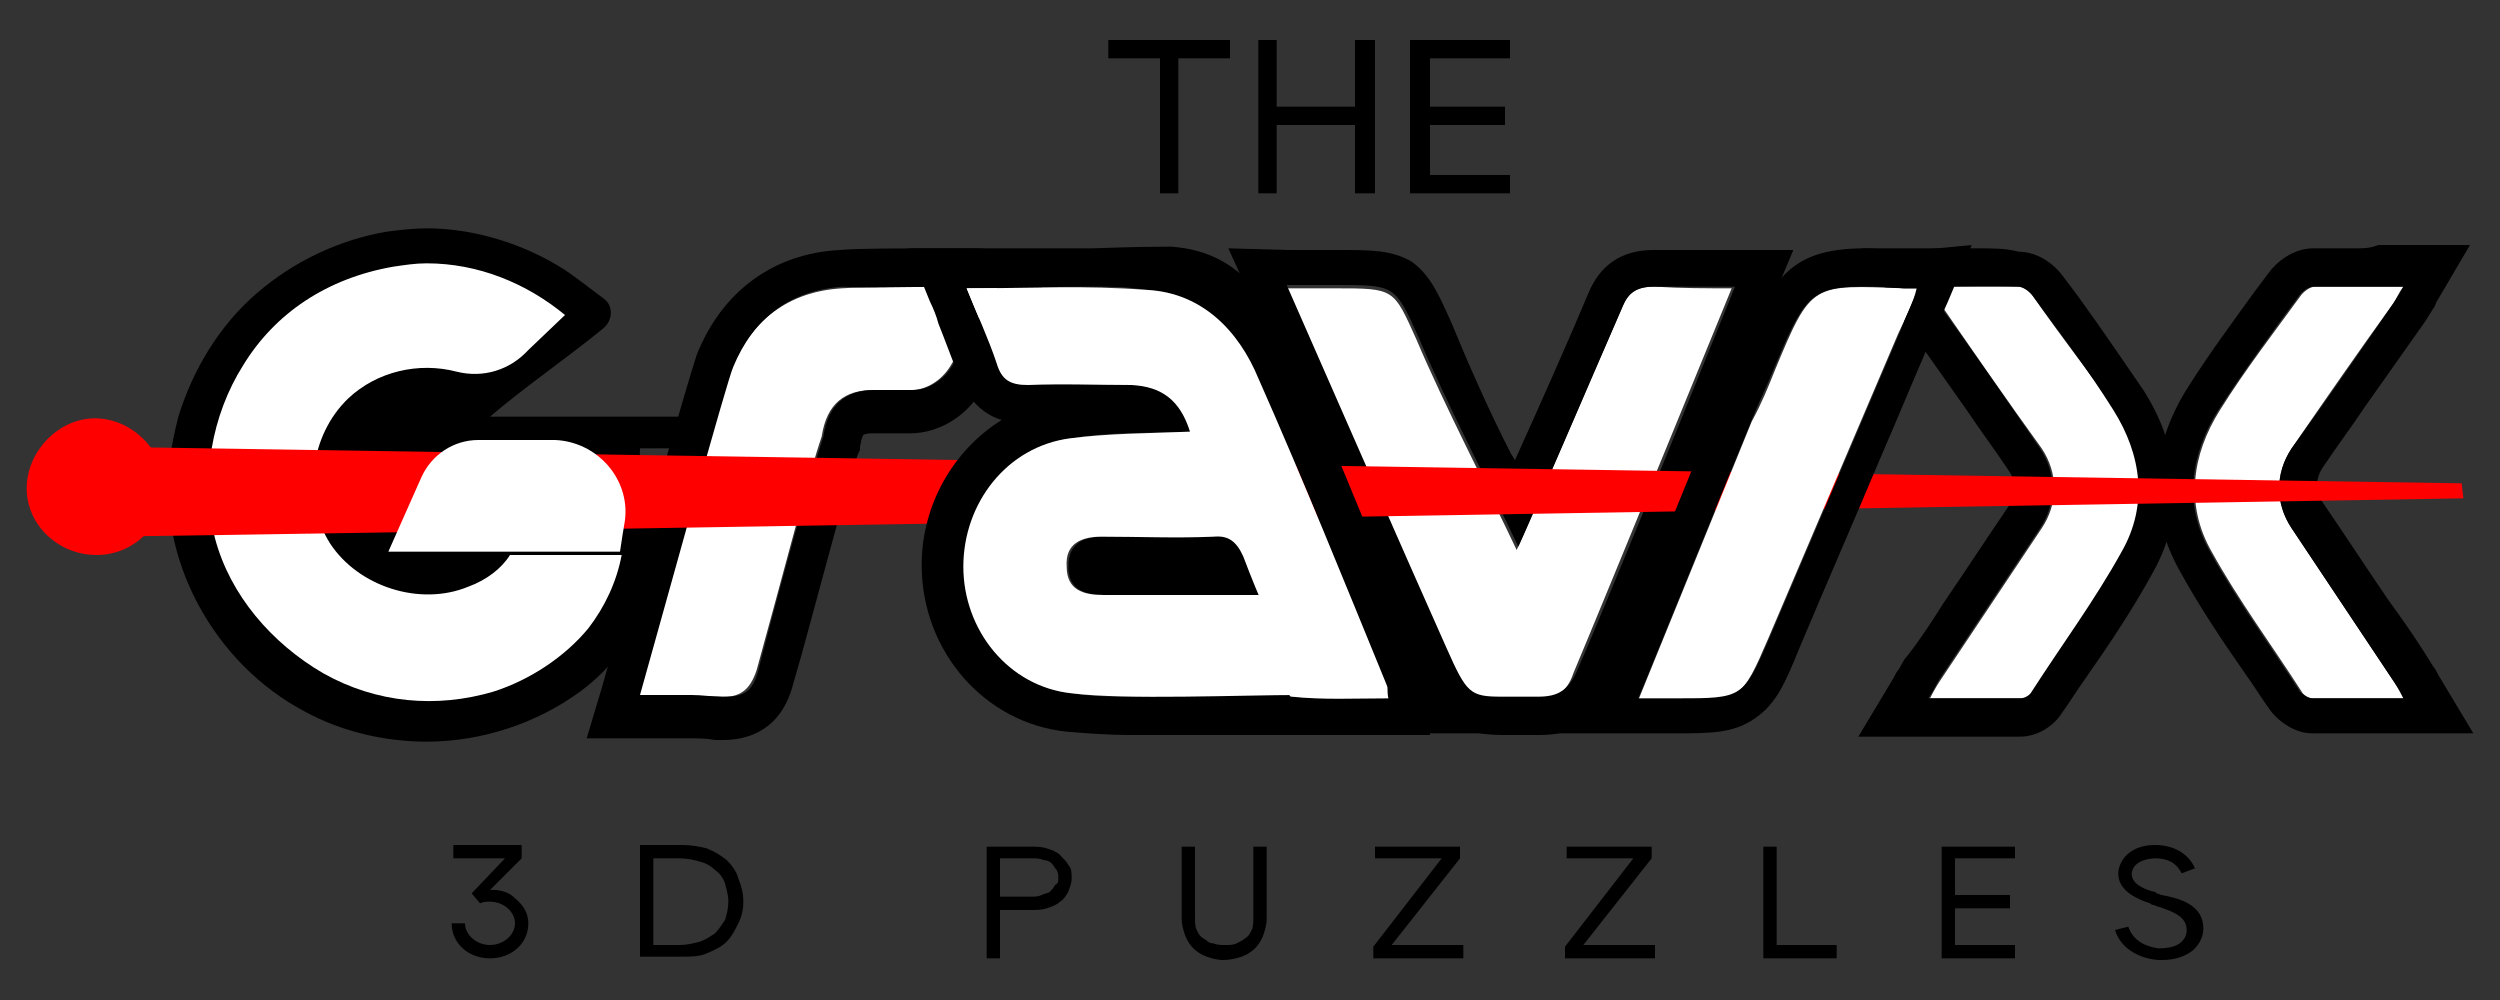 <?xml version="1.0" encoding="utf-8"?>
<!-- Generator: Adobe Illustrator 24.0.0, SVG Export Plug-In . SVG Version: 6.00 Build 0)  -->
<svg version="1.1" id="Layer_1" xmlns="http://www.w3.org/2000/svg" xmlns:xlink="http://www.w3.org/1999/xlink" x="0px" y="0px"
	 viewBox="0 0 150 60" style="enable-background:new 0 0 150 60;" xml:space="preserve">
<rect x="0" y="0" width="150" height="60" fill="#333333" stroke="none"/>
<style type="text/css">
	.st0{fill:#FF0000;}
	.st1{fill:#FFFFFF;}
</style>
<g>
	<path class="st0" d="M5.8,33.3c-2.3,0-4.2-1.8-4.2-4c0-2.2,1.9-4.2,4.1-4.2c2.2,0,4.1,1.9,4.2,4.1C9.9,31.4,8.1,33.3,5.8,33.3"/>
	<path d="M38.3,28.7c0-0.6,0.1-1.2,0.1-1.8h2.2l0.4-1.9l-11.6,0c0,0,0,0,0,0c0,0,0,0,0,0l-0.2,0l0.2,0c2.1-1.8,4.6-3.5,6.8-5.3
		c0.6-0.5,0.6-1.4,0-1.8c-0.8-0.6-1.7-1.3-2.3-1.7c-2.5-1.6-5.5-2.5-8.3-2.5c-0.8,0-1.6,0.1-2.4,0.2c-2.9,0.5-5.6,1.8-7.8,3.7
		c-2.2,1.9-3.8,4.5-4.7,7.4c-0.2,0.8-0.4,1.7-0.5,2.5c-0.8,6,2.6,12.3,8.1,15.2c2.2,1.2,4.8,1.8,7.3,1.8c3.3,0,6.6-1.1,9.2-3
		c1.9-1.4,3.3-3.3,4-5.3c0.4-1.1,0.7-2.3,0.9-3.3c0.3-1.7,0.2-2.6-0.3-3.4C39,29.2,38.7,28.9,38.3,28.7"/>
	<path class="st1" d="M99.3,17.2c-1.1,0-1.6,0.3-2,1.3c-1.7,3.9-5.6,13-6.3,14.5c-1.6-3.4-4.4-8.8-6-12.6c-1.4-3.1-1.3-3.1-4.9-3.1
		c-1.1,0-1.9,0-3,0c0,0,8.2,18.7,9.6,21.8c1.5,3.4,1.5,2.8,5.4,2.8c1.2,0,1.9-0.3,2.3-1.5c2.1-5,9.5-23.1,9.5-23.1
		C102.4,17.3,100.9,17.3,99.3,17.2"/>
	<path d="M99.2,17.2c0,0,0.1,0,0.1,0c0.8,0,1.5,0,2.3,0c0.8,0,1.6,0,2.5,0c0,0-7.3,18.1-9.5,23.1c-0.5,1.1-1.1,1.5-2.3,1.5
		c0,0-0.1,0-0.1,0c-0.2,0-0.4,0-0.5,0c-0.6,0-1.2,0-1.6,0c-1.9,0-2.1-0.2-3.3-2.9c-1.4-3.1-9.6-21.8-9.6-21.8c1.1,0,1.8,0,3,0
		c3.5,0,3.5,0,4.9,3.1c1.6,3.8,4.4,9.2,6,12.6c0.7-1.5,4.6-10.6,6.3-14.5C97.7,17.6,98.2,17.2,99.2,17.2 M99.2,15L99.2,15
		c-1.9,0-3.2,0.9-3.9,2.6c-1,2.4-2.9,6.7-4.4,10c-0.1-0.1-0.1-0.2-0.2-0.3c-1.3-2.5-2.7-5.7-3.6-7.9c-0.8-1.8-1.3-2.9-2.4-3.7
		C83.5,15,82.3,15,80.3,15l-0.1,0c-0.4,0-0.8,0-1.2,0c-0.6,0-1.1,0-1.7,0l-3.6-0.1l1.5,3.3c0.1,0.2,8.3,18.7,9.6,21.7
		c1.3,3,2.2,4.2,5.4,4.2c0.2,0,0.4,0,0.7,0c0.3,0,0.6,0,0.9,0c0.2,0,0.3,0,0.5,0l0.1,0c2.1,0,3.5-0.9,4.4-2.9
		c2.1-5,9.4-22.9,9.5-23.1l1.3-3.1l-3.4,0c-0.3,0-0.7,0-1,0c-0.5,0-1,0-1.5,0c-0.9,0-1.6,0-2.2,0C99.3,15,99.2,15,99.2,15"/>
	<path class="st1" d="M143.5,40.7c-2-3-4-6-6-9c-1-1.5-1-3.3,0-4.8c2-2.9,4-5.8,6.1-8.7c0.2-0.3,0.3-0.6,0.6-1c-1.9,0-3.6,0-5.3,0
		c-0.3,0-0.7,0.3-0.9,0.6c-1.6,2.2-3.3,4.4-4.8,6.8c-1.7,2.7-2.1,5.7-0.5,8.5c1.6,2.9,3.6,5.6,5.4,8.4c0.1,0.2,0.4,0.4,0.7,0.4
		c1.8,0,3.5,0,5.6,0C143.9,41.3,143.7,41,143.5,40.7"/>
	<path d="M141.4,17.2c0.9,0,1.8,0,2.8,0c-0.2,0.4-0.4,0.7-0.6,1c-2,2.9-4,5.8-6.1,8.7c-1,1.5-1,3.3,0,4.8c2,3,4,6,6,9
		c0.2,0.3,0.4,0.6,0.7,1.2c-1,0-1.9,0-2.7,0c-1,0-1.9,0-2.8,0c-0.2,0-0.5-0.2-0.7-0.4c-1.8-2.8-3.8-5.5-5.4-8.4
		c-1.6-2.8-1.2-5.8,0.5-8.5c1.5-2.3,3.1-4.5,4.8-6.8c0.2-0.3,0.6-0.6,0.9-0.6C139.7,17.2,140.5,17.2,141.4,17.2 M141.4,14.9
		c-1,0-1.8,0-2.6,0c-1.2,0-2.2,0.8-2.7,1.5c-0.3,0.4-0.6,0.8-0.9,1.2c-1.3,1.8-2.7,3.7-3.9,5.6c-2.3,3.6-2.5,7.4-0.6,10.9
		c1.2,2.2,2.6,4.3,4,6.3c0.5,0.7,1,1.5,1.5,2.2c0.6,0.8,1.6,1.4,2.5,1.4c1,0,2,0,2.9,0c0.4,0,0.9,0,1.3,0c0.5,0,0.9,0,1.4,0h4.1
		l-2.1-3.5c-0.1-0.2-0.2-0.4-0.3-0.5c-0.2-0.3-0.3-0.5-0.5-0.8c-0.7-1.1-1.4-2.1-2.2-3.2c-1.3-1.9-2.6-3.9-3.9-5.8
		c-0.5-0.7-0.5-1.5,0-2.2c0.8-1.2,1.7-2.4,2.5-3.6c1.2-1.7,2.4-3.4,3.6-5.1c0.2-0.3,0.3-0.5,0.5-0.8c0.1-0.1,0.1-0.2,0.2-0.4l2-3.4
		h-4c-0.5,0-1,0-1.5,0C142.2,14.9,141.8,14.9,141.4,14.9"/>
	<path class="st1" d="M122,17.8c-0.2-0.3-0.6-0.6-0.9-0.6c-1.7-0.1-3.4,0-5.3,0c0.2,0.4,0.4,0.7,0.6,1c2,2.9,4,5.8,6.1,8.7
		c1,1.5,1,3.3,0,4.8c-2,3-4,6-6,9c-0.2,0.3-0.4,0.6-0.7,1.2c2,0,3.8,0,5.6,0c0.2,0,0.5-0.2,0.7-0.4c1.8-2.8,3.8-5.5,5.4-8.4
		c1.6-2.8,1.2-5.8-0.5-8.5C125.3,22.3,123.6,20.1,122,17.8"/>
	<path d="M118.6,17.2c0.9,0,1.7,0,2.5,0c0.3,0,0.7,0.3,0.9,0.6c1.6,2.2,3.3,4.4,4.8,6.8c1.7,2.7,2.1,5.7,0.5,8.5
		c-1.6,2.9-3.6,5.6-5.4,8.4c-0.1,0.2-0.4,0.4-0.7,0.4c-0.9,0-1.9,0-2.8,0c-0.9,0-1.8,0-2.7,0c0.4-0.6,0.5-0.9,0.7-1.2c2-3,4-6,6-9
		c1-1.5,1-3.3,0-4.8c-2-2.9-4-5.8-6.1-8.7c-0.2-0.3-0.3-0.6-0.6-1C116.8,17.2,117.7,17.2,118.6,17.2 M118.6,14.9c-0.4,0-0.9,0-1.4,0
		c-0.5,0-1,0-1.5,0h-4l2,3.4c0.1,0.1,0.1,0.3,0.2,0.4c0.1,0.3,0.3,0.5,0.5,0.8c1.2,1.7,2.4,3.4,3.6,5.1c0.8,1.2,1.7,2.4,2.5,3.6
		c0.5,0.7,0.5,1.5,0,2.2c-1.3,1.9-2.6,3.9-3.9,5.8c-0.7,1.1-1.4,2.2-2.2,3.2c-0.2,0.2-0.3,0.5-0.5,0.8c-0.1,0.1-0.2,0.3-0.3,0.5
		l-2.1,3.5h4.1c0.5,0,1,0,1.4,0c0.4,0,0.9,0,1.3,0c0.8,0,1.8,0,2.9,0c1,0,2-0.6,2.5-1.4c0.5-0.7,1-1.5,1.5-2.2c1.4-2,2.8-4.1,4-6.3
		c1.9-3.4,1.7-7.3-0.6-10.9c-1.3-1.9-2.6-3.8-3.9-5.6c-0.3-0.4-0.6-0.8-0.9-1.2c-0.5-0.7-1.5-1.5-2.7-1.5
		C120.4,14.9,119.6,14.9,118.6,14.9"/>
	<polygon points="73.8,2.4 73.8,3.5 70.7,3.5 70.7,11.6 69.6,11.6 69.6,3.5 66.5,3.5 66.5,2.4 69.6,2.4 69.6,2.4 70.7,2.4 70.7,2.4 
			"/>
	<polygon points="82.5,2.4 82.5,11.6 81.3,11.6 81.3,7.5 76.6,7.5 76.6,11.6 75.5,11.6 75.5,2.4 76.6,2.4 76.6,6.4 81.3,6.4 
		81.3,2.4 	"/>
	<polygon points="85.8,3.5 85.8,6.4 90.3,6.4 90.3,7.5 85.8,7.5 85.8,10.5 90.6,10.5 90.6,11.6 84.8,11.6 84.8,11.6 84.6,11.6 
		84.6,2.4 84.8,2.4 84.8,2.4 90.6,2.4 90.6,3.5 	"/>
	<path d="M31.7,55.4c0,1.2-1,2.1-2.3,2.1c-1.3,0-2.3-0.9-2.3-2.1h0.8c0,0.7,0.7,1.3,1.5,1.3c0.8,0,1.5-0.6,1.5-1.3
		c0-0.7-0.7-1.3-1.5-1.3c-0.2,0-0.4,0-0.6,0.1l0,0l-0.5-0.6l2-2.1h-3.1v-0.8h4.1v0.8l-1.9,1.9c0,0,0.8-0.1,1.4,0.4c0,0,0,0,0.1,0.1
		c0,0,0,0,0,0C31.4,54.3,31.7,54.8,31.7,55.4"/>
	<path d="M44.6,54.1c0,0.5-0.1,0.9-0.3,1.3c-0.2,0.4-0.4,0.8-0.7,1.1c-0.3,0.3-0.7,0.5-1.2,0.7c-0.4,0.2-1,0.2-1.5,0.2h-2.5v-6.7
		h2.5c0.6,0,1.1,0.1,1.5,0.2c0.5,0.2,0.8,0.4,1.2,0.7c0.3,0.3,0.6,0.7,0.7,1.1C44.5,53.2,44.6,53.6,44.6,54.1 M43.7,54.1
		c0-0.4-0.1-0.7-0.2-1.1c-0.1-0.3-0.3-0.6-0.6-0.8c-0.2-0.2-0.5-0.4-0.9-0.5c-0.3-0.1-0.8-0.2-1.2-0.2h-1.6v5.2h1.6
		c0.4,0,0.8-0.1,1.2-0.2c0.3-0.1,0.6-0.3,0.9-0.5c0.2-0.2,0.4-0.5,0.6-0.8C43.6,54.9,43.7,54.5,43.7,54.1"/>
	<path d="M64.3,52.7c0,0.3-0.1,0.5-0.2,0.8c-0.1,0.2-0.3,0.5-0.5,0.6c-0.2,0.2-0.5,0.3-0.8,0.4c-0.3,0.1-0.6,0.1-1,0.1H60v2.9h-0.8
		v-6.7h2.6c0.4,0,0.7,0,1,0.1c0.3,0.1,0.6,0.2,0.8,0.4c0.2,0.2,0.4,0.4,0.5,0.6C64.3,52.1,64.3,52.4,64.3,52.7 M63.5,52.7
		c0-0.2,0-0.3-0.1-0.5c-0.1-0.1-0.2-0.3-0.3-0.4c-0.1-0.1-0.3-0.2-0.5-0.2c-0.2-0.1-0.5-0.1-0.7-0.1H60v2.3h1.8c0.3,0,0.5,0,0.7-0.1
		c0.2-0.1,0.4-0.1,0.5-0.2c0.1-0.1,0.2-0.2,0.3-0.4C63.5,53,63.5,52.9,63.5,52.7"/>
	<path d="M76,50.8v4.3c0,0.4-0.1,0.7-0.2,1c-0.1,0.3-0.3,0.6-0.5,0.8c-0.2,0.2-0.5,0.4-0.8,0.5c-0.3,0.1-0.7,0.2-1.1,0.2
		c-0.4,0-0.7-0.1-1-0.2c-0.3-0.1-0.6-0.3-0.8-0.5c-0.2-0.2-0.4-0.5-0.5-0.8c-0.1-0.3-0.2-0.6-0.2-1v-4.3h0.8v4.3
		c0,0.3,0,0.5,0.1,0.7c0.1,0.2,0.2,0.4,0.4,0.5c0.2,0.1,0.3,0.3,0.6,0.3c0.2,0.1,0.5,0.1,0.7,0.1c0.3,0,0.5,0,0.7-0.1
		c0.2-0.1,0.4-0.2,0.5-0.3c0.2-0.1,0.3-0.3,0.4-0.5c0.1-0.2,0.1-0.5,0.1-0.7v-4.3H76z"/>
	<polygon points="87.8,56.7 87.8,57.5 82.4,57.5 82.4,56.8 86.5,51.5 82.5,51.5 82.5,50.8 87.6,50.8 87.6,51.5 83.5,56.7 	"/>
	<polygon points="99.3,56.7 99.3,57.5 93.9,57.5 93.9,56.8 98,51.5 94,51.5 94,50.8 99.1,50.8 99.1,51.5 95,56.7 	"/>
	<polygon points="110.2,56.7 110.2,57.5 105.9,57.5 105.8,57.5 105.8,50.8 106.6,50.8 106.6,56.7 	"/>
	<polygon points="117.3,51.5 117.3,53.7 120.6,53.7 120.6,54.5 117.3,54.5 117.3,56.7 120.9,56.7 120.9,57.5 116.6,57.5 116.6,57.5 
		116.5,57.5 116.5,50.8 116.6,50.8 116.6,50.8 120.9,50.8 120.9,51.5 	"/>
	<path d="M132.2,55.7c0,0.5-0.2,0.9-0.6,1.3c-0.5,0.4-1.1,0.6-1.9,0.6c-0.1,0-0.1,0-0.2,0c-1.3-0.1-2.3-0.8-2.6-1.8l0.8-0.2
		c0.3,0.9,1.1,1.2,1.8,1.3c0.6,0,1.1-0.1,1.4-0.4c0.2-0.2,0.3-0.4,0.3-0.7c0-0.8-0.8-1.1-1.7-1.4c-0.1,0-0.2-0.1-0.3-0.1
		c0,0-0.1,0-0.2-0.1c-0.6-0.2-2-0.7-1.9-1.9c0.1-0.8,0.8-1.6,2.2-1.6c1.1,0,2,0.5,2.4,1.4l-0.8,0.3c-0.3-0.6-0.8-0.9-1.6-0.9
		c0,0-1.3,0-1.4,0.9c0,0.6,0.6,0.9,1.3,1.1c0.1,0,0.1,0,0.2,0.1c0.1,0,0.2,0.1,0.3,0.1C130.8,53.9,132.2,54.3,132.2,55.7"/>
	<path class="st1" d="M59.9,17.2c-4.2,0-8.1,0-9.4,0.1c-3.2,0.2-5.4,1.9-6.6,4.8c-0.4,0.9-3.8,13.3-5.6,19.7c1.9,0,3.3-0.1,4.8,0
		c1.3,0.1,1.9-0.4,2.3-1.6c1.5-5.4,3.2-12,3.9-14c0.3-2,1.4-2.8,3.1-2.8c0.4,0,0.8,0,2.3,0c0.9,0,1.8-0.6,2.3-1.4L59.9,17.2z"/>
	<path d="M57.8,17.2c0.7,0,1.4,0,2.2,0L57.1,22c-0.5,0.8-1.4,1.4-2.3,1.4h0c-0.7,0-1.2,0-1.5,0c-0.4,0-0.6,0-0.8,0
		c-1.7,0-2.8,0.8-3.1,2.8c-0.7,2.1-2.5,8.6-3.9,14c-0.3,1.2-0.8,1.6-1.9,1.6c-0.1,0-0.2,0-0.3,0c-0.6,0-1.2-0.1-1.8-0.1
		c-0.9,0-1.9,0-3.1,0c1.8-6.4,5.2-18.8,5.6-19.7c1.2-2.9,3.4-4.6,6.6-4.8C51.6,17.3,54.5,17.2,57.8,17.2 M57.8,14.9
		c-4,0-6.4,0-7.4,0.1c-4,0.2-7.1,2.5-8.6,6.3c-0.2,0.6-1,3.2-3.3,11.4c-0.9,3.1-1.7,6.2-2.4,8.6l-0.9,3h3.1c0.6,0,1.2,0,1.7,0
		c0.5,0,0.9,0,1.3,0c0.6,0,1.1,0,1.6,0.1c0.2,0,0.4,0,0.5,0c1.5,0,3.5-0.6,4.2-3.4c0.3-1,0.6-2.1,0.9-3.2c1.2-4.4,2.4-9,3-10.6
		l0.1-0.2l0-0.2c0.1-0.6,0.2-0.7,0.2-0.7c0,0,0.1-0.1,0.5-0.1c0.2,0,0.4,0,0.8,0l0.9,0l0.6,0c1.7,0,3.4-1,4.3-2.6l2.8-4.8l2.1-3.6
		l-4.2,0C59.2,14.9,58.5,14.9,57.8,14.9"/>
	<path class="st1" d="M28.1,35.2c-2.9,1.2-6.6,0-8.3-2.6c-1.7-2.7-1.2-6.5,1.1-8.7c1.7-1.6,4.2-2.2,6.5-1.6c1.6,0.4,3.2-0.1,4.3-1.3
		l2.2-2.1c-2.3-1.9-5.2-3.1-8.3-3.1c-0.7,0-1.3,0.1-2,0.2c-4,0.7-7.1,2.8-9,5.9c-1.9,3-2.6,6.9-1.7,10.4c0.9,3.4,3.4,6.3,6.5,8.1
		c3.2,1.8,6.8,2.1,10.2,1.1c2.2-0.7,4.3-2.1,5.7-3.8c1-1.3,1.7-2.8,2-4.4h-6.7C30.1,34.1,29.2,34.8,28.1,35.2"/>
	<path class="st0" d="M147.7,29L5.8,26.8v5.4c4.4,0,142-2.3,142-2.3L147.7,29z"/>
	<path d="M65.4,17.2c1.6,0,2,0,3.5,0.2c3.2,0.2,5.4,2.4,6.6,5.3c2.7,6.1,5.2,12.3,7.7,18.4c0.1,0.2,0,0.3,0.1,0.8c-1,0-2,0-3,0
		c-0.9,0-1.8,0-2.7-0.1c-0.4,0,0.3-0.7,0.1-1.2c-1-2.4-2.1-4.8-3-7.2c-0.3-0.9-0.8-1.2-1.7-1.2c0,0-0.1,0-0.1,0c-1,0-2.1,0-3.1,0
		c-1.2,0-2.4,0-3.6,0c0,0,0,0,0,0c-1.2,0-2.1,0.4-2.1,1.8c0,1.4,1,1.7,2.2,1.7h0c0.7,0,1.5,0,2.2,0c0.7,0,1.5,0,2.2,0
		c0.5,0,1.2,0.2,1.3,0.6c0.8,1.7,1.5,3.5,2.3,5.4c-2.1,0-4.2,0.1-6.2,0.1c-1.3,0-2.5,0-3.7-0.2c-3.8-0.4-6.5-3.8-6.5-7.6
		c0-3.8,2.6-7.2,6.4-7.7c2.3-0.4,4.7-0.3,7.2-0.4c-0.6-1.9-1.7-2.7-3.5-2.8c-1.3,0-2.7,0-4,0c-0.7,0-1.5,0-2.2,0c-0.1,0-0.1,0-0.2,0
		c-1,0-1.4-0.4-1.8-1.3c-0.5-1.5-1.2-3-1.8-4.5C60.5,17.3,63,17.2,65.4,17.2 M65.4,14.9c-1.2,0-2.5,0-3.7,0c-1.2,0-2.5,0-3.7,0h-3.5
		l1.3,3.2c0.2,0.4,0.4,0.9,0.5,1.3c0.4,1,0.8,2.1,1.2,3.1c0.6,1.6,1.6,2.4,2.6,2.7c-2.9,1.8-4.8,5.1-4.8,8.7c0,5.2,3.8,9.5,8.7,10
		c1.2,0.1,2.4,0.2,4,0.2c5,0,8.7,0,13.7,0c0.5,0,1,0,1.5,0h2.6l-0.2-2.6c0-0.1,0-0.2,0-0.3c0-0.3,0-0.7-0.2-1.2
		c-0.7-1.6-1.3-3.3-2-4.9c-1.8-4.5-3.7-9.1-5.7-13.6c-1.7-4-3.6-6.4-7.4-6.7C67.6,14.8,66.1,14.9,65.4,14.9"/>
	<path class="st1" d="M71.4,25.9c-0.6-1.9-1.7-2.7-3.5-2.8c-2.1,0-4.1-0.1-6.2,0c-1.1,0-1.6-0.3-1.9-1.3c-0.5-1.5-1.2-3-1.8-4.5
		c4.1,0,6.9-0.2,10.9,0.1c3.2,0.2,5.4,2.4,6.6,5.3c2.7,6.1,5.2,12.3,7.7,18.4c0.1,0.2,0,0.3,0.1,0.8c-2,0-3.9,0.1-5.8-0.1
		c-0.4,0,0.3-0.7,0.1-1.2c-1-2.4-2.1-4.8-3-7.2c-0.4-0.9-0.9-1.3-1.8-1.2c-2.2,0.1-4.5,0-6.7,0c-1.2,0-2.2,0.4-2.1,1.8
		c0,1.4,1,1.7,2.2,1.7c1.5,0,7.9,0,9.4,0c0.5,0,1.2,0.2,1.3,0.6c0.8,1.7,0.3,3.5,1.1,5.4c-3.5,0-10.5,0.3-13.7-0.1
		c-3.8-0.4-6.5-3.8-6.5-7.6c0-3.8,2.6-7.2,6.4-7.7C66.5,26,68.9,26,71.4,25.9"/>
	<path class="st1" d="M106.5,22.2c2.2-5.3,2.2-5.1,7.8-4.9c0.3,0,0.5,0,0.8,0c-0.4,0.9-0.8,1.9-1.2,2.7c-2.6,6.1-5.2,12.2-7.8,18.3
		c-1.6,3.7-1.6,3.7-5.6,3.7c-0.9,0-0.9,0-2.2,0l6.8-16.7C105.7,24.2,106.1,23.2,106.5,22.2"/>
	<path d="M115.2,15c-0.2,0-0.5,0-0.7,0l-0.4,0c-0.8,0-1.6-0.1-2.2-0.1c-4.7,0-5.6,2-7.5,6.4l-1.3,3l0,0l0,0l-6.8,16.7l-0.1,0.2
		c-0.2-0.1-0.5,0-0.6,0.2c-0.1,0.2-0.2,0.4-0.3,0.7c-0.1,0.2-0.3,0.4-0.4,0.6c0,0,0,0-0.1,0c-0.2,0-0.5,0-0.7,0
		c-0.9,0-1.8,0-2.6,0.1c-1.3,0-2.6,0-3.8,0.1c0-0.1,0-0.1,0-0.2c-0.1-0.2-0.1-0.3-0.3-0.5c-0.1-0.1-0.1-0.1-0.2-0.2
		c-0.1-0.1-0.2-0.3-0.3-0.4c-0.2-0.3-0.4-0.5-0.7-0.8c-0.2-0.2-0.5-0.2-0.8-0.1c-0.1,0-0.2,0.1-0.3,0.2c0,0-0.1,0.1-0.1,0.2
		c0,0.1-0.1,0.2-0.1,0.3c0,0.2,0,0.5,0,0.7c0,0.1,0.1,0.3,0.1,0.4c0,0,0,0,0,0c0,0.3,0.2,0.5,0.4,0.7c-0.3,0.1-0.5,0.1-0.8,0.2
		c-0.3,0.1-0.4,0.4-0.3,0.6c5.4,0,10.7,0,16.1,0c2.3,0,3.6,0,4.9-0.9c1.3-0.9,1.8-2.1,2.7-4.3c1.6-3.8,3.3-7.7,4.9-11.5
		c1-2.3,1.9-4.5,2.9-6.8c0.1-0.3,0.3-0.7,0.5-1.1c0.2-0.5,0.5-1.1,0.7-1.6l1.3-3.1L115.2,15z M114,19.9c-2.6,6.1-5.2,12.2-7.8,18.3
		c-1.6,3.7-1.6,3.7-5.6,3.7c-0.6,0-0.8,0-1.3,0c-0.2,0-0.5,0-1,0l6.8-16.7c0.4-1,0.9-2,1.3-3c1.8-4.3,2.2-5,5.3-5
		c0.7,0,1.5,0,2.5,0.1c0.3,0,0.5,0,0.8,0C114.8,18.2,114.3,19.1,114,19.9"/>
	<path class="st1" d="M33.3,26.4c-0.6,0-2.6,0-4.6,0c-1.5,0-2.8,0.9-3.4,2.2l-2,4.5c1.3,0,6.9,0,7.2,0c0,0,0,0,0,0h6.7
		c0.1-0.7,0.2-1.3,0.3-1.9C37.8,28.7,35.8,26.5,33.3,26.4"/>
</g>
</svg>
